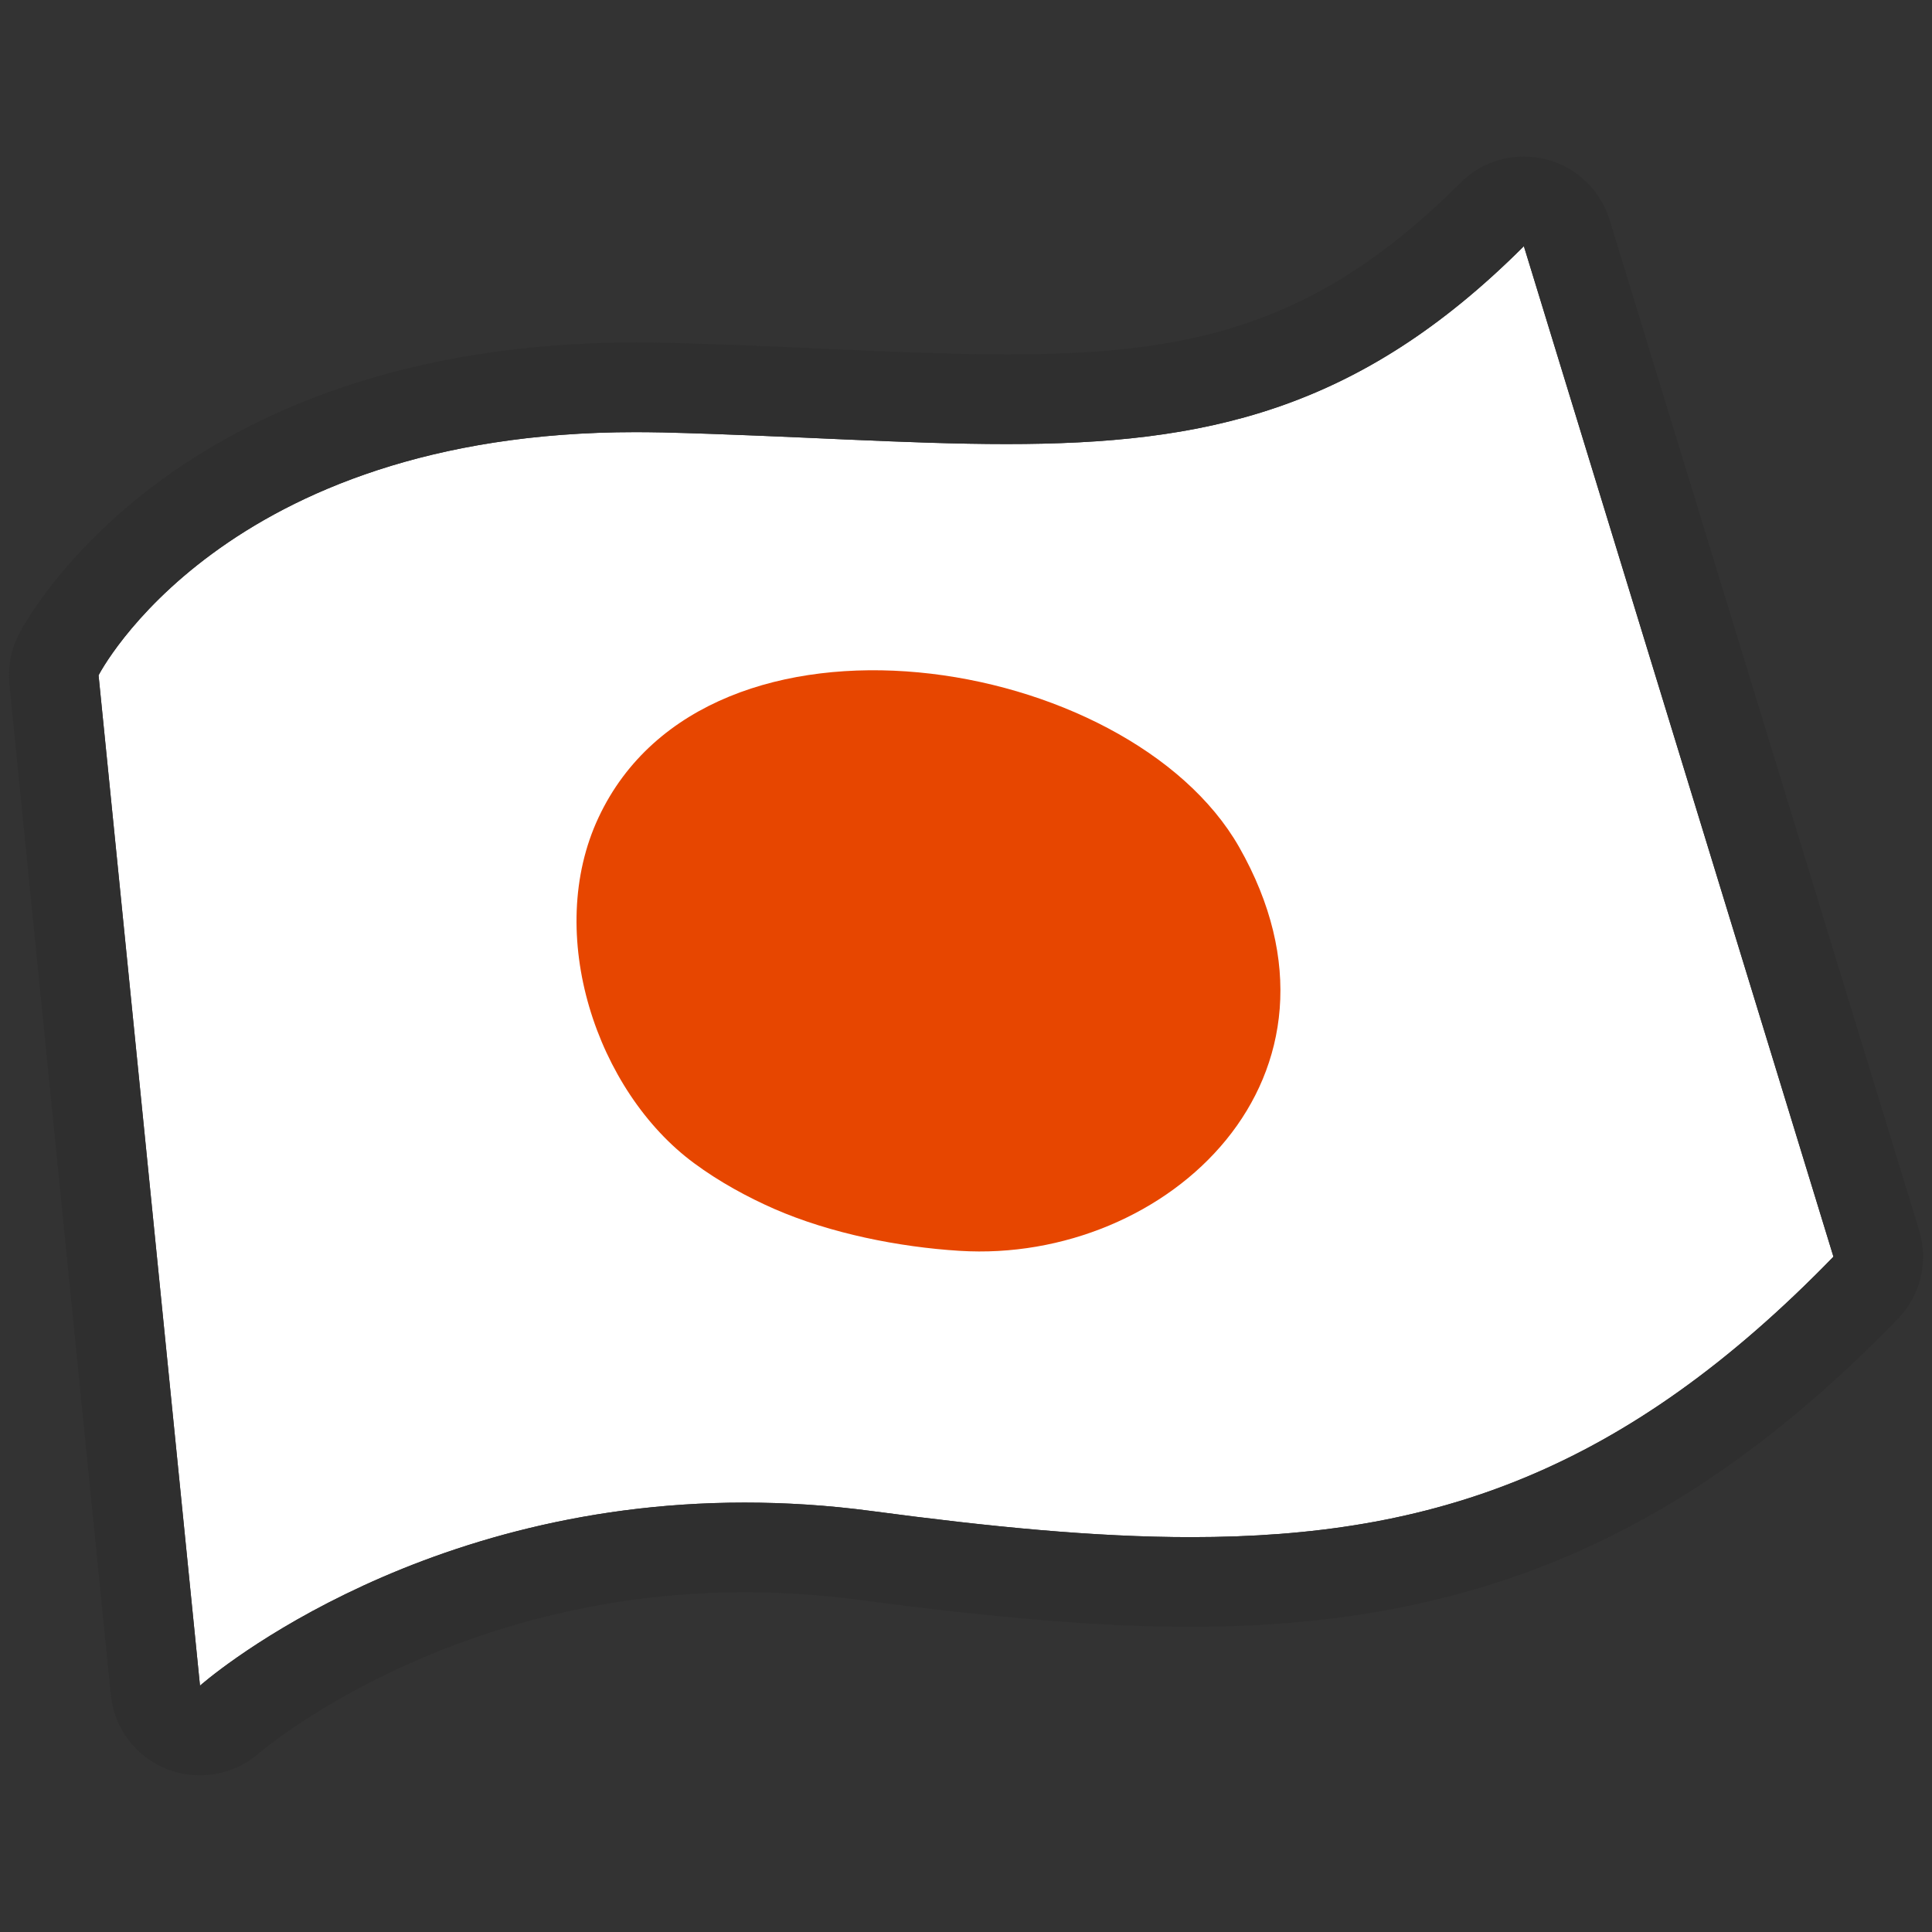 <?xml version="1.0" encoding="utf-8"?>
<!-- Generator: Adobe Illustrator 19.2.1, SVG Export Plug-In . SVG Version: 6.00 Build 0)  -->
<svg version="1.1" id="レイヤー_1" xmlns="http://www.w3.org/2000/svg" xmlns:xlink="http://www.w3.org/1999/xlink" x="0px"
	 y="0px" viewBox="0 0 128 128" style="enable-background:new 0 0 128 128;" xml:space="preserve">
<rect x="0" y="0" width="128" height="128" fill="#333333" stroke="none"/>
<g>
	<path style="fill:#FFFFFF;" d="M78.92,101.84c-6.41,0-13.37-0.69-21.17-1.73c-2.92-0.39-5.73-0.56-8.42-0.56
		c-22.42,0-36.08,12.13-36.08,12.13L6.53,44.74c0,0,8.21-16.11,35.6-16.11c0.59,0,1.19,0.01,1.8,0.02
		c8.66,0.22,16.09,0.77,22.76,0.77c13.08,0,23.29-2.13,34.27-13.11l20.51,66.95C107.65,97.49,95,101.84,78.92,101.84z"/>
	<g>
		<path style="fill:#2F2F2F;" d="M127.15,81.52l-20.51-66.95c-0.61-1.99-2.22-3.52-4.25-4.03c-0.48-0.11-0.95-0.17-1.43-0.17
			c-1.56,0-3.08,0.61-4.2,1.74c-9.56,9.56-17.94,11.37-30.07,11.37c-3.68,0-7.72-0.18-12-0.37c-3.36-0.15-6.84-0.31-10.61-0.4
			c-0.66-0.02-1.31-0.02-1.95-0.02c-30.68,0-40.49,18.56-40.89,19.35c-0.52,1.01-0.73,2.16-0.62,3.29l6.72,66.95
			c0.22,2.22,1.67,4.13,3.75,4.94c0.7,0.27,1.43,0.4,2.16,0.4c1.43,0,2.84-0.52,3.95-1.5c0.1-0.09,12.43-10.63,32.13-10.63
			c2.52,0,5.09,0.17,7.63,0.51c9.27,1.23,16.04,1.78,21.95,1.78c18.93,0,32.93-6.1,46.81-20.38
			C127.24,85.85,127.79,83.59,127.15,81.52z M78.92,101.84c-6.41,0-13.37-0.69-21.17-1.73c-2.92-0.39-5.73-0.56-8.42-0.56
			c-22.42,0-36.08,12.13-36.08,12.13L6.53,44.74c0,0,8.21-16.11,35.6-16.11c0.59,0,1.19,0.01,1.8,0.02
			c8.66,0.22,16.09,0.77,22.76,0.77c13.08,0,23.29-2.13,34.27-13.11l20.51,66.95C107.65,97.49,95,101.84,78.92,101.84z"/>
		<path style="fill:#E74600;" d="M39.66,54.15c-3.63,7.72-0.13,18.15,6.32,22.91c1.69,1.25,3.54,2.25,5.31,3.03
			c3.73,1.63,8.27,2.53,12.27,2.78c13.77,0.87,27.19-11.56,18.53-26.76C74.79,43.33,46.91,38.71,39.66,54.15z"/>
	</g>
</g>
</svg>
